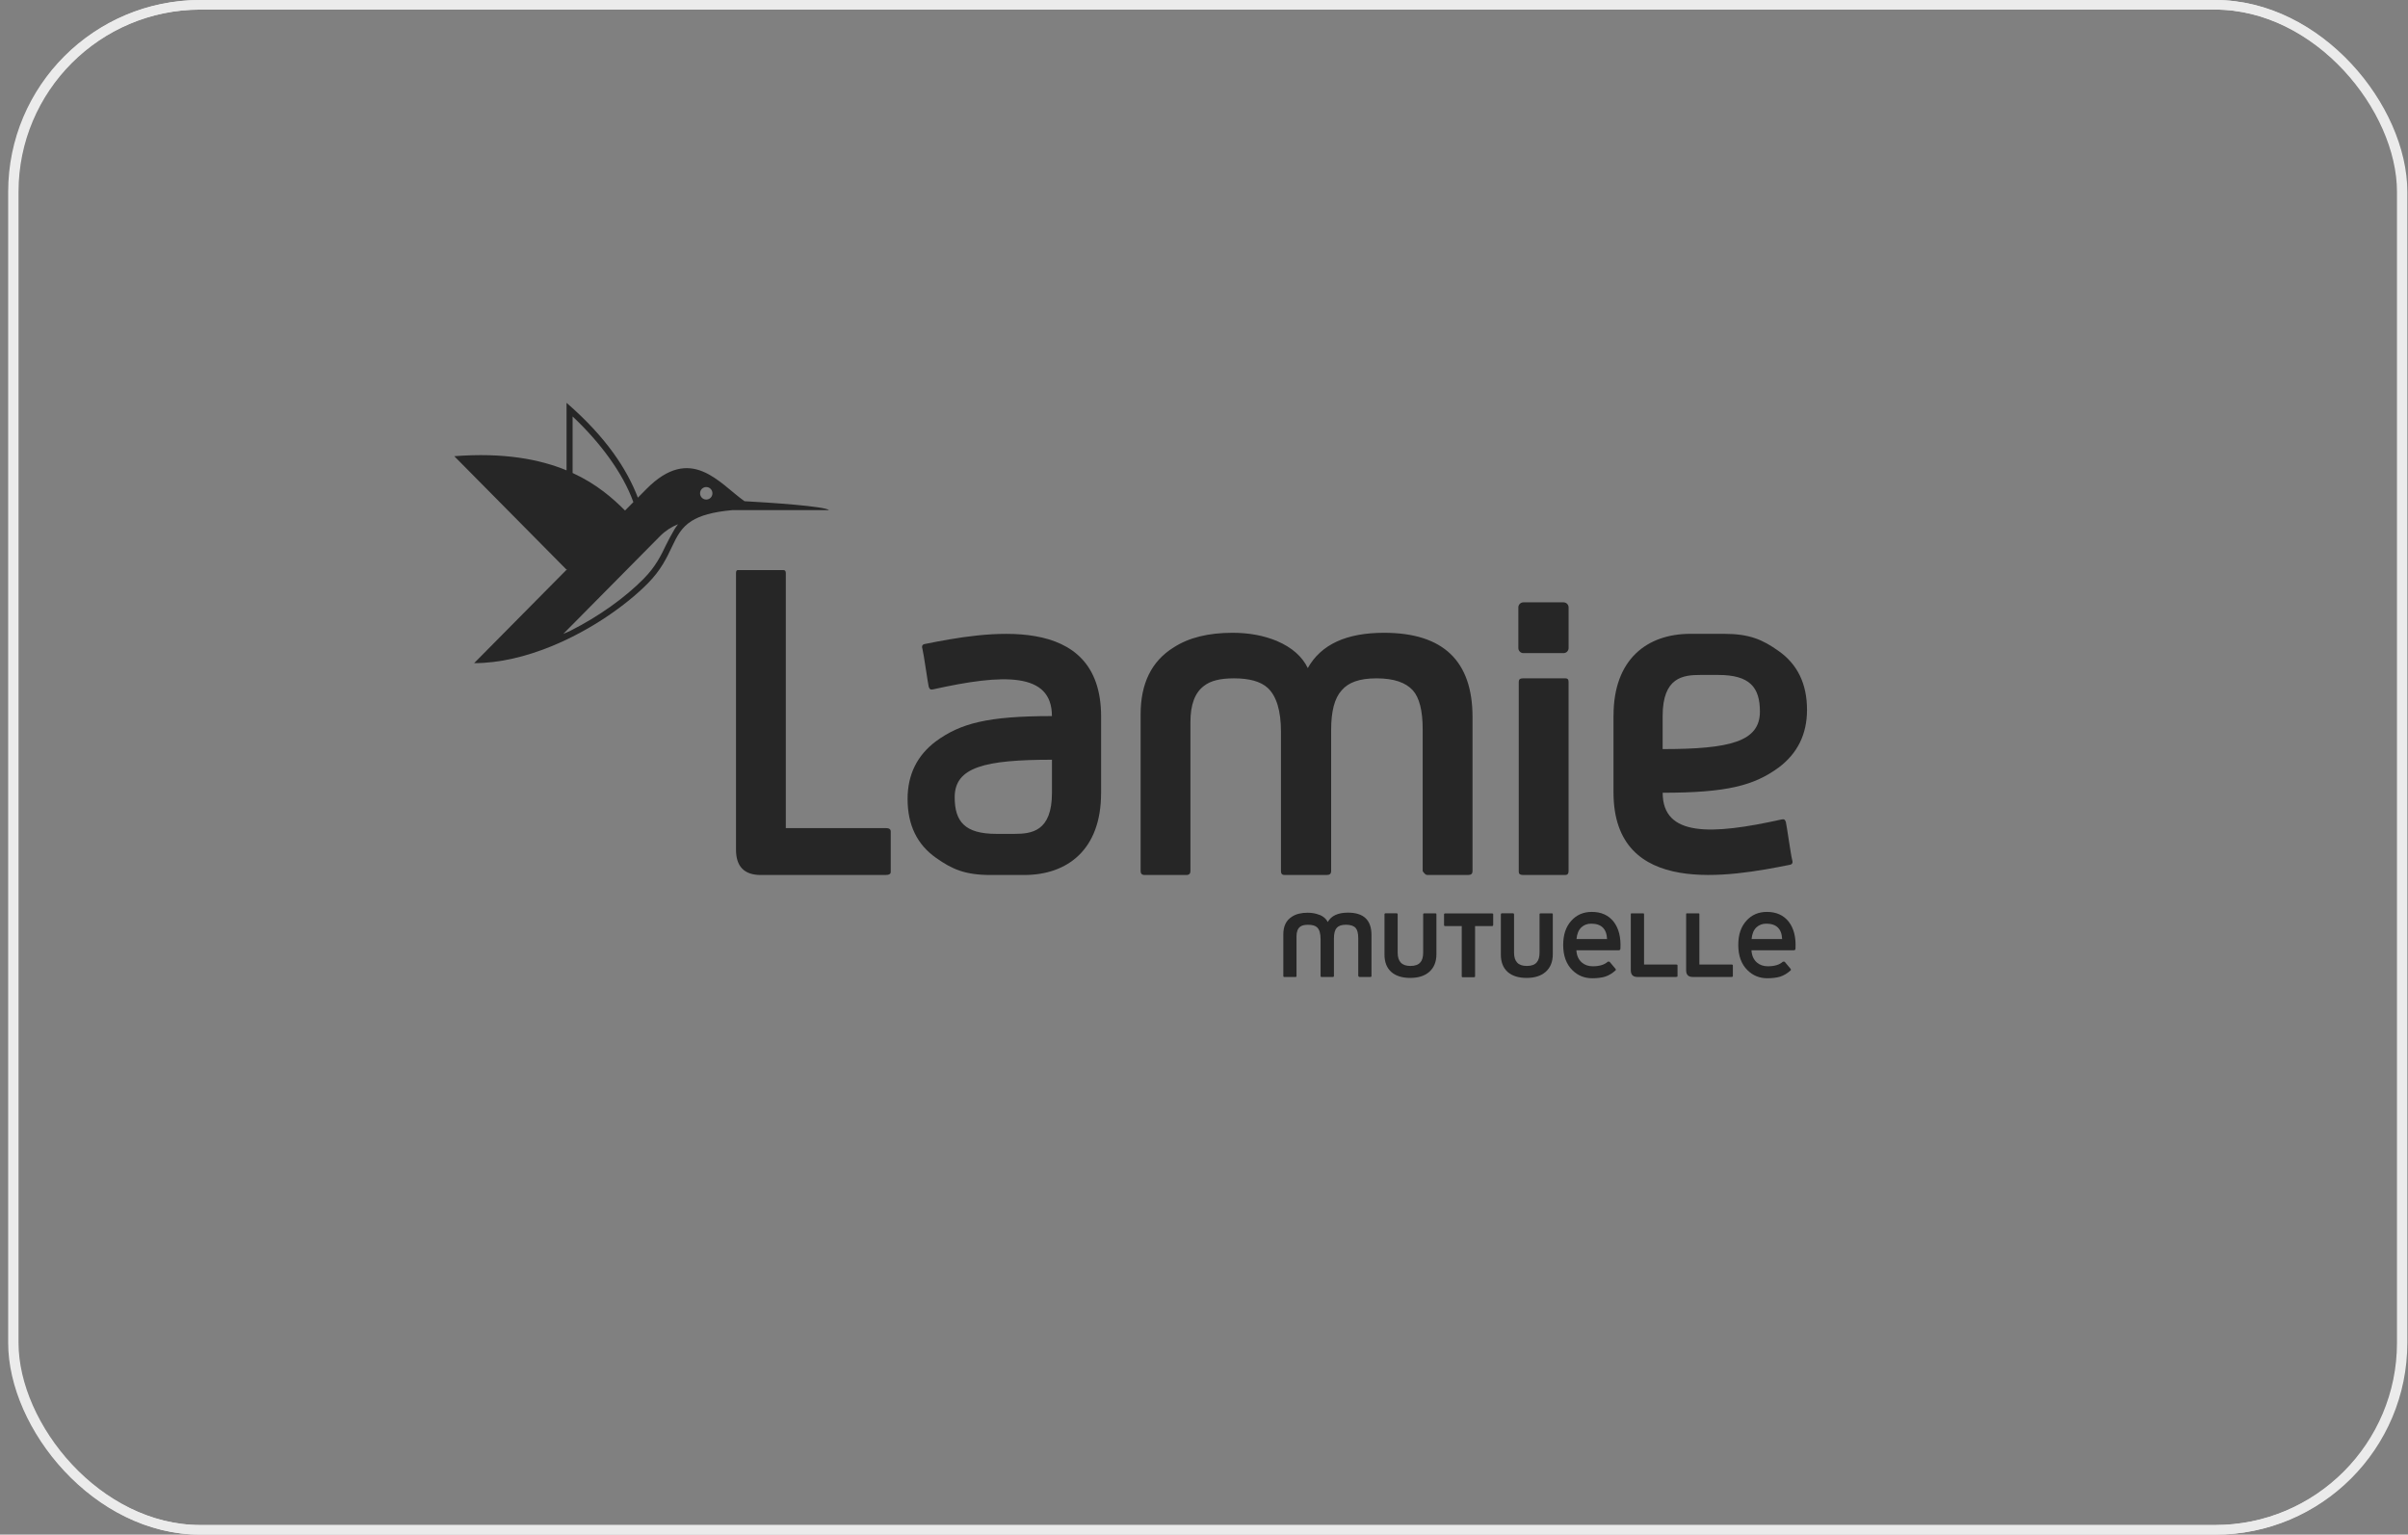 <svg width="251" height="160" viewBox="0 0 251 160" fill="none" xmlns="http://www.w3.org/2000/svg">
<rect x="0" y="0" width="251" height="160" fill="#808080" stroke="none"/>
<rect x="1.352" y="0.5" width="249" height="159" rx="19.5" stroke="#EBEBEB"/>
<rect x="1.431" y="0.5" width="249" height="159" rx="19.5" stroke="#EBEBEB"/>
<g clip-path="url(#clip0_4_4091)">
<path d="M137.545 95.367V95.376C137.968 95.557 138.25 95.812 138.399 96.127C138.767 95.471 139.472 95.151 140.51 95.151C142.142 95.151 142.958 95.929 142.958 97.483V101.754C142.958 101.819 142.92 101.857 142.847 101.857H141.702C141.664 101.857 141.625 101.819 141.578 101.754V97.816C141.578 97.302 141.484 96.944 141.305 96.745C141.108 96.529 140.779 96.412 140.301 96.412C139.822 96.412 139.523 96.525 139.335 96.745C139.138 96.961 139.044 97.323 139.044 97.846V101.754C139.044 101.819 139.006 101.857 138.929 101.857H137.745C137.681 101.857 137.651 101.819 137.651 101.754V97.894C137.651 97.315 137.528 96.909 137.284 96.68C137.087 96.499 136.776 96.417 136.344 96.417C135.968 96.417 135.699 96.481 135.519 96.624C135.267 96.814 135.143 97.147 135.143 97.63V101.758C135.143 101.823 135.105 101.862 135.032 101.862H133.879C133.806 101.862 133.768 101.823 133.768 101.758V97.414C133.768 96.559 134.067 95.946 134.678 95.566C135.101 95.29 135.643 95.16 136.31 95.16C136.771 95.16 137.173 95.238 137.54 95.389V95.38L137.545 95.367Z" fill="#262626"/>
<path d="M149.632 95.225C149.696 95.225 149.726 95.255 149.726 95.32V99.491C149.726 100.277 149.474 100.894 148.974 101.331C148.496 101.749 147.829 101.957 146.996 101.957C146.163 101.957 145.492 101.749 145.026 101.339C144.548 100.912 144.313 100.307 144.313 99.517V95.346C144.313 95.259 144.351 95.221 144.424 95.221H145.586C145.65 95.221 145.688 95.259 145.688 95.346V99.331C145.688 100.251 146.129 100.709 147.013 100.709C147.5 100.709 147.85 100.584 148.056 100.329C148.252 100.113 148.346 99.759 148.346 99.293V95.32C148.346 95.255 148.385 95.225 148.449 95.225H149.632Z" fill="#262626"/>
<path d="M155.639 96.43V96.438C155.639 96.512 155.601 96.55 155.528 96.55H153.755V101.797C153.755 101.853 153.717 101.883 153.652 101.883H152.443C152.396 101.883 152.366 101.853 152.366 101.797V96.55H150.632C150.559 96.55 150.521 96.512 150.521 96.438V95.32C150.521 95.264 150.559 95.234 150.632 95.234H155.541C155.605 95.234 155.644 95.264 155.644 95.32V96.438V96.43H155.639Z" fill="#262626"/>
<path d="M161.763 95.225C161.827 95.225 161.857 95.255 161.857 95.32V99.491C161.857 100.277 161.605 100.894 161.105 101.331C160.626 101.749 159.96 101.957 159.127 101.957C158.293 101.957 157.623 101.749 157.157 101.339C156.678 100.912 156.443 100.307 156.443 99.517V95.346C156.443 95.259 156.482 95.221 156.554 95.221H157.717C157.781 95.221 157.819 95.259 157.819 95.346V99.331C157.819 100.251 158.259 100.709 159.144 100.709C159.631 100.709 159.981 100.584 160.186 100.329C160.383 100.113 160.477 99.759 160.477 99.293V95.32C160.477 95.255 160.515 95.225 160.579 95.225H161.763Z" fill="#262626"/>
<path d="M163.796 95.976V95.985C164.351 95.376 165.052 95.074 165.928 95.074C166.902 95.074 167.663 95.415 168.201 96.097C168.735 96.792 168.97 97.729 168.906 98.904C168.898 99.016 168.842 99.072 168.748 99.072H164.317C164.347 99.634 164.544 100.057 164.89 100.355C165.189 100.61 165.565 100.743 166.018 100.743C166.723 100.743 167.248 100.584 167.594 100.26L167.774 100.268L168.393 101.007C168.44 101.063 168.449 101.119 168.402 101.167C168.064 101.477 167.688 101.706 167.287 101.832C166.928 101.935 166.488 101.991 165.971 101.991C165.155 101.991 164.471 101.715 163.907 101.158C163.258 100.523 162.941 99.638 162.941 98.528C162.941 97.418 163.232 96.602 163.804 95.976V95.968L163.796 95.976ZM164.847 96.671C164.548 96.948 164.377 97.362 164.33 97.902H167.513C167.466 96.831 166.911 96.3 165.864 96.3C165.458 96.3 165.12 96.425 164.851 96.671H164.847Z" fill="#262626"/>
<path d="M169.987 101.154V95.311C169.987 95.255 170.009 95.225 170.034 95.225H171.303C171.35 95.225 171.368 95.255 171.368 95.311V100.558H174.717C174.811 100.558 174.858 100.588 174.858 100.653V101.771C174.858 101.827 174.811 101.857 174.709 101.857H170.675C170.214 101.857 169.987 101.62 169.987 101.154Z" fill="#262626"/>
<path d="M175.756 101.154V95.311C175.756 95.255 175.773 95.225 175.803 95.225H177.072C177.119 95.225 177.136 95.255 177.136 95.311V100.558H180.486C180.58 100.558 180.627 100.588 180.627 100.653V101.771C180.627 101.827 180.58 101.857 180.477 101.857H176.439C175.978 101.857 175.756 101.62 175.756 101.154Z" fill="#262626"/>
<path d="M182.045 95.976V95.985C182.601 95.376 183.301 95.074 184.177 95.074C185.151 95.074 185.912 95.415 186.45 96.097C186.984 96.792 187.219 97.729 187.155 98.904C187.147 99.016 187.091 99.072 186.997 99.072H182.566C182.596 99.634 182.793 100.057 183.139 100.355C183.438 100.61 183.814 100.743 184.267 100.743C184.972 100.743 185.497 100.584 185.844 100.26L186.023 100.268L186.643 101.007C186.69 101.063 186.698 101.119 186.651 101.167C186.314 101.477 185.938 101.706 185.536 101.832C185.177 101.935 184.737 101.991 184.22 101.991C183.404 101.991 182.72 101.715 182.156 101.158C181.507 100.523 181.191 99.638 181.191 98.528C181.191 97.418 181.481 96.602 182.054 95.976V95.968L182.045 95.976ZM183.096 96.671C182.797 96.948 182.626 97.362 182.579 97.902H185.762C185.715 96.831 185.16 96.3 184.113 96.3C183.707 96.3 183.37 96.425 183.1 96.671H183.096Z" fill="#262626"/>
<path d="M133.105 66.799V66.833C134.694 67.511 135.754 68.479 136.318 69.653C137.698 67.188 140.347 65.974 144.269 65.974C150.418 65.974 153.49 68.902 153.49 74.757V90.829C153.49 91.08 153.349 91.222 153.067 91.222H148.756C148.615 91.222 148.474 91.08 148.294 90.829V76.009C148.294 74.079 147.94 72.723 147.269 71.976C146.525 71.156 145.29 70.724 143.487 70.724C141.684 70.724 140.552 71.151 139.847 71.976C139.104 72.797 138.753 74.153 138.753 76.117V90.829C138.753 91.08 138.612 91.222 138.33 91.222H133.878C133.63 91.222 133.523 91.08 133.523 90.829V76.294C133.523 74.118 133.062 72.581 132.143 71.722C131.4 71.044 130.233 70.724 128.61 70.724C127.195 70.724 126.174 70.975 125.499 71.51C124.546 72.222 124.085 73.475 124.085 75.297V90.833C124.085 91.084 123.944 91.226 123.662 91.226H119.317C119.035 91.226 118.894 91.084 118.894 90.833V74.477C118.894 71.264 120.026 68.941 122.32 67.511C123.91 66.475 125.961 65.974 128.469 65.974C130.199 65.974 131.72 66.259 133.1 66.829V66.795L133.105 66.799Z" fill="#262626"/>
<path d="M158.31 90.903V71.082C158.31 70.832 158.451 70.724 158.733 70.724H163.185C163.399 70.724 163.501 70.832 163.501 71.082V90.829C163.501 91.079 163.394 91.222 163.185 91.222H158.733C158.451 91.222 158.31 91.114 158.31 90.903Z" fill="#262626"/>
<path d="M168.184 74.606V82.603C168.184 93.632 180.378 91.399 186.569 90.164C186.868 90.104 186.89 89.901 186.796 89.594C186.697 89.287 186.21 85.872 186.15 85.699C186.056 85.431 185.95 85.384 185.702 85.436C178.387 87.064 173.311 87.254 173.311 82.651C179.993 82.651 182.843 81.903 185.42 80.008C187.364 78.544 188.355 76.545 188.355 74.01C188.355 71.298 187.368 69.26 185.386 67.865C183.724 66.687 182.356 66.082 179.707 66.082H176.204C171.67 66.082 168.188 68.746 168.188 74.602L168.184 74.606ZM177.233 70.37H179.105C182.39 70.37 183.446 71.657 183.446 74.191C183.446 77.326 180.318 78.099 173.307 78.099V74.653C173.307 70.607 175.439 70.37 177.233 70.37Z" fill="#262626"/>
<path d="M114.775 82.702V74.705C114.775 63.677 102.581 65.909 96.389 67.144C96.09 67.205 96.069 67.408 96.163 67.714C96.261 68.021 96.748 71.436 96.808 71.609C96.902 71.877 97.009 71.924 97.257 71.873C104.572 70.245 109.648 70.055 109.648 74.658C102.965 74.658 100.115 75.405 97.539 77.3C95.595 78.764 94.603 80.764 94.603 83.298C94.603 86.01 95.59 88.048 97.573 89.443C99.235 90.622 100.602 91.226 103.251 91.226H106.755C111.288 91.226 114.771 88.562 114.771 82.707L114.775 82.702ZM105.725 86.938H103.854C100.568 86.938 99.513 85.652 99.513 83.117C99.513 79.982 102.64 79.209 109.652 79.209V82.655C109.652 86.701 107.52 86.938 105.725 86.938Z" fill="#262626"/>
<path d="M76.718 88.545V88.579V59.756C76.718 59.54 76.786 59.437 76.893 59.437H81.661C81.837 59.437 81.909 59.544 81.909 59.756V86.334H92.317C92.672 86.334 92.847 86.442 92.847 86.692V90.907C92.847 91.123 92.672 91.226 92.283 91.226H79.299C77.568 91.226 76.718 90.332 76.718 88.584V88.549V88.545Z" fill="#262626"/>
<path d="M162.979 62.8H158.792C158.502 62.8 158.267 63.038 158.267 63.331V67.563C158.267 67.856 158.502 68.094 158.792 68.094H162.979C163.27 68.094 163.505 67.856 163.505 67.563V63.331C163.505 63.038 163.27 62.8 162.979 62.8Z" fill="#262626"/>
<path d="M59.055 59.393L47.352 47.562C52.505 47.164 56.252 47.881 59.055 49.038V42C63.203 45.593 65.365 48.948 66.489 51.884L67.378 50.986C72.039 46.279 74.971 50.394 77.603 52.255C80.247 52.398 86.016 52.782 86.417 53.188H76.321C76.321 53.188 76.321 53.188 76.316 53.188C74.257 53.374 72.975 53.763 72.099 54.311C69.924 55.675 70.279 58.037 67.532 60.814C65.22 63.15 61.52 65.737 57.431 67.399C54.829 68.457 52.073 69.139 49.42 69.139L59.055 59.402L59.11 59.458C59.106 59.428 59.097 59.393 59.093 59.363L59.055 59.402V59.393ZM72.971 51.431C72.971 51.789 73.257 52.083 73.616 52.083C73.975 52.083 74.261 51.794 74.261 51.431C74.261 51.068 73.975 50.779 73.616 50.779C73.257 50.779 72.971 51.068 72.971 51.431ZM62.08 62.688L58.717 66.086C58.973 65.978 59.123 65.914 59.123 65.914C59.358 65.806 59.499 65.741 59.499 65.741C62.417 64.26 65.109 62.347 67.083 60.352C68.356 59.065 68.929 57.86 69.433 56.802C69.655 56.336 69.907 55.891 70.151 55.459L70.305 55.188C70.326 55.149 70.45 54.941 70.676 54.656C69.997 54.924 69.36 55.334 68.809 55.887L67.621 57.087L62.08 62.688ZM59.683 49.31C62.187 50.459 63.883 51.953 65.152 53.227L66.019 52.35C64.921 49.28 62.498 46.063 59.687 43.421V49.31H59.683Z" fill="#262626"/>
</g>
<defs>
<clipPath id="clip0_4_4091">
<rect width="141" height="60" fill="white" transform="translate(47.352 42)"/>
</clipPath>
</defs>
</svg>

